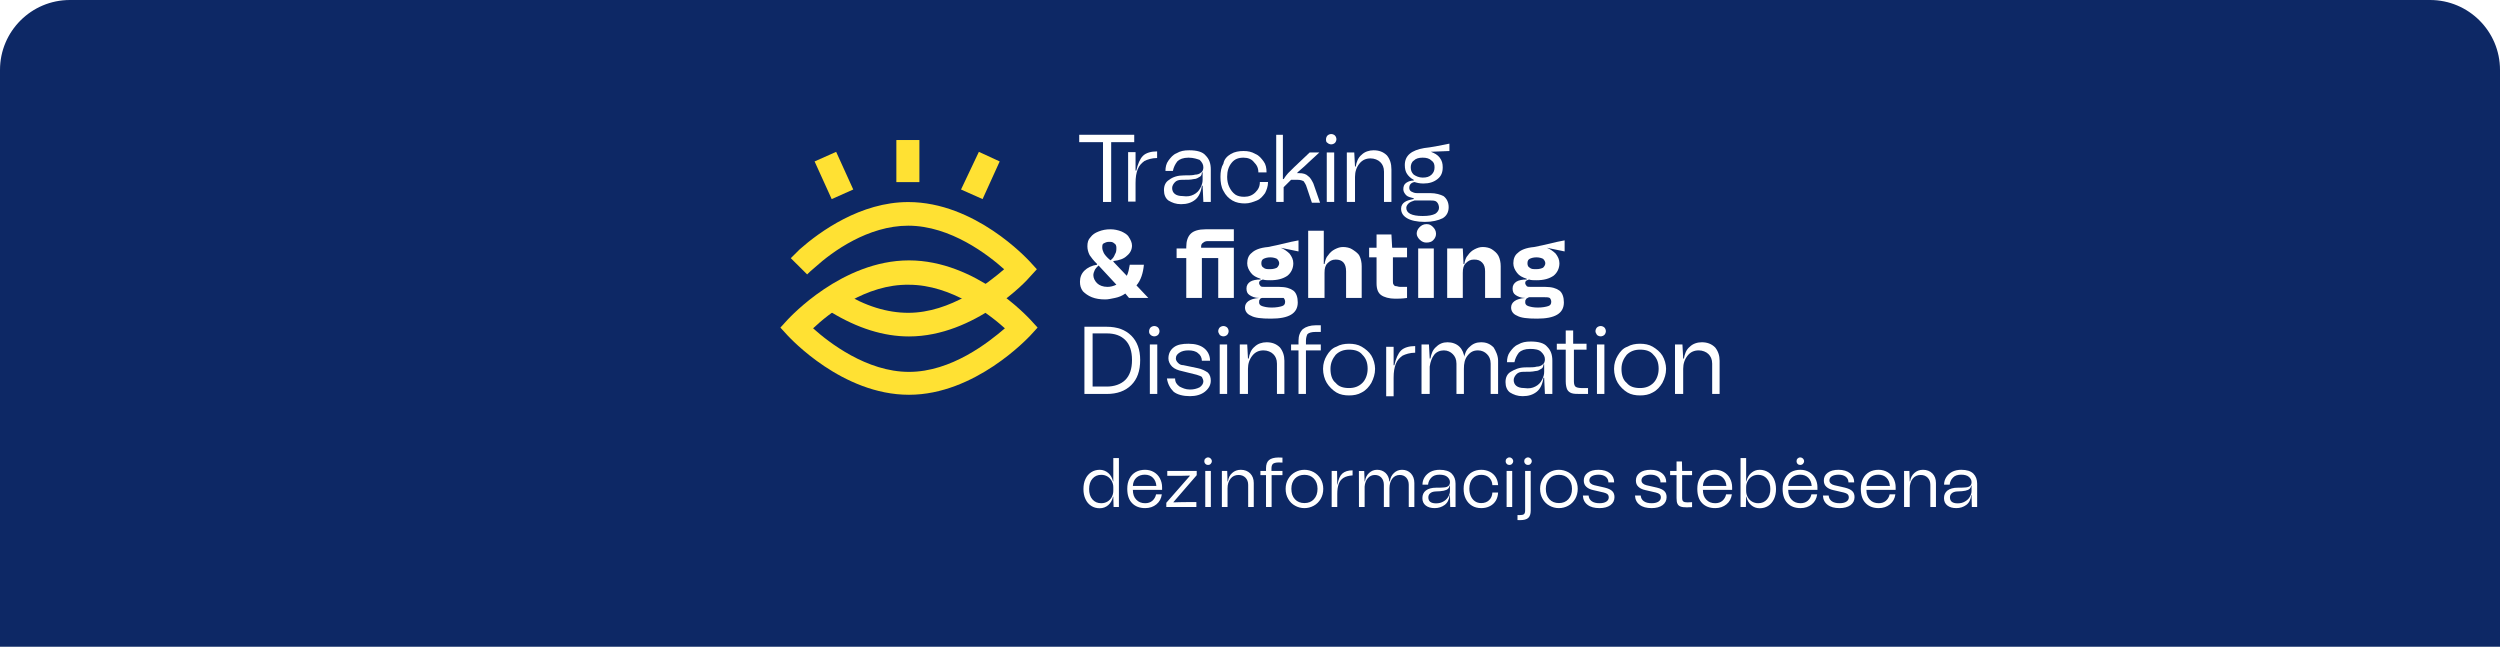 <svg width="429" height="111" viewBox="0 0 429 111" fill="none" xmlns="http://www.w3.org/2000/svg">
<g filter="url(#filter0_b_761_702)">
<path d="M0 12C0 5.373 5.373 0 12 0H417C423.627 0 429 5.373 429 12V111H0V12Z" fill="#0D2865"/>
<path d="M196.136 26.737C196.646 26.23 197.539 25.977 198.56 25.977V27.117C197.667 27.117 196.901 27.37 196.391 27.624C195.881 28.004 195.498 28.384 195.243 29.018C194.988 29.651 194.861 30.411 194.861 31.425V34.593H193.585V26.103H194.861V29.271H194.988C195.243 28.131 195.626 27.244 196.136 26.737Z" fill="white"/>
<path d="M240.42 60.144C240.931 59.637 241.823 59.384 242.844 59.384V60.524C241.951 60.524 241.186 60.778 240.675 61.031C240.165 61.411 239.783 61.791 239.527 62.425C239.272 63.058 239.145 63.819 239.145 64.832V68H237.869V59.511H239.145V62.678H239.272C239.527 61.538 239.91 60.651 240.42 60.144Z" fill="white"/>
<path d="M194.634 24.394H190.679V34.657H189.276V24.394H185.194V23.127H194.634V24.394Z" fill="white"/>
<path d="M203.18 30.096C204.073 30.096 204.711 30.096 205.093 29.969C205.476 29.969 205.859 29.842 206.114 29.589C206.369 29.462 206.496 29.082 206.496 28.702C206.496 28.195 206.241 27.815 205.859 27.435C205.476 27.308 204.838 27.055 203.945 27.055C203.052 27.055 202.415 27.308 202.032 27.688C201.649 28.195 201.394 28.702 201.267 29.335H199.991C199.991 28.702 200.119 28.068 200.501 27.561C200.884 27.055 201.267 26.548 201.904 26.294C202.542 25.914 203.18 25.788 204.073 25.788C205.348 25.788 206.369 26.041 206.879 26.675C207.517 27.308 207.772 28.068 207.772 29.082V34.657H206.496L206.369 31.87H206.241C206.114 32.883 205.731 33.77 205.093 34.277C204.455 34.784 203.69 35.038 202.67 35.038C201.777 35.038 201.139 34.784 200.501 34.404C199.991 34.024 199.736 33.39 199.736 32.63C199.736 31.87 199.991 31.236 200.629 30.856C201.267 30.349 202.159 30.096 203.18 30.096ZM204.838 33.39C205.348 33.137 205.731 32.757 205.986 32.25C206.241 31.743 206.369 31.363 206.369 30.856V29.589H206.241C206.241 29.969 206.114 30.223 205.859 30.349C205.604 30.476 205.348 30.729 204.838 30.729C204.328 30.856 203.69 30.856 202.797 30.856C202.287 30.856 201.904 30.983 201.649 31.236C201.394 31.49 201.139 31.87 201.139 32.25C201.139 33.137 201.777 33.644 202.925 33.644C203.818 33.77 204.328 33.644 204.838 33.39Z" fill="white"/>
<path d="M211.216 26.421C211.854 26.041 212.62 25.914 213.385 25.914C214.15 25.914 214.788 26.041 215.426 26.421C216.064 26.674 216.446 27.181 216.829 27.688C217.212 28.195 217.339 28.828 217.339 29.589H215.936C215.936 28.828 215.681 28.322 215.171 27.815C214.788 27.308 214.15 27.055 213.385 27.055C212.492 27.055 211.854 27.308 211.344 27.941C210.834 28.575 210.579 29.335 210.579 30.349C210.579 30.983 210.706 31.616 210.961 32.123C211.216 32.63 211.472 33.01 211.982 33.39C212.365 33.643 212.875 33.77 213.513 33.77C214.278 33.77 214.916 33.517 215.426 33.01C215.936 32.503 216.191 31.996 216.191 31.236H217.594C217.594 31.996 217.339 32.63 217.084 33.137C216.701 33.643 216.319 34.15 215.681 34.404C215.043 34.657 214.405 34.91 213.64 34.91C212.875 34.91 212.109 34.784 211.472 34.404C210.834 34.024 210.324 33.517 209.941 32.756C209.558 32.123 209.431 31.236 209.431 30.349C209.431 29.462 209.558 28.702 209.941 28.068C210.068 27.308 210.579 26.801 211.216 26.421Z" fill="white"/>
<path d="M218.87 23.127H220.145V27.561C220.145 28.322 220.145 29.335 220.145 30.729H220.273C220.528 30.349 220.783 29.969 221.038 29.715C221.293 29.462 221.676 29.082 222.059 28.702L224.737 26.168H226.396L224.61 27.815C223.462 28.955 222.696 29.462 222.569 29.715H222.951C223.589 29.715 224.1 29.842 224.482 30.222C224.865 30.476 225.12 30.983 225.375 31.489L226.523 34.784H225.12L224.227 32.123C224.1 31.616 223.844 31.363 223.717 31.109C223.462 30.983 223.207 30.856 222.696 30.856H221.548L220.273 32.123V34.657H218.997V23.127H218.87Z" fill="white"/>
<path d="M227.544 23.887C227.544 23.634 227.671 23.38 227.799 23.253C227.927 23.127 228.182 23 228.437 23C228.692 23 228.947 23.127 229.075 23.253C229.202 23.38 229.33 23.634 229.33 23.887C229.33 24.14 229.202 24.394 229.075 24.52C228.947 24.647 228.692 24.774 228.437 24.774C228.182 24.774 227.927 24.647 227.799 24.52C227.544 24.394 227.544 24.14 227.544 23.887ZM227.672 26.168H228.947V34.657H227.672V26.168Z" fill="white"/>
<path d="M238.769 29.082V34.657H237.494V29.462C237.494 28.702 237.239 28.195 236.856 27.815C236.473 27.435 235.835 27.181 235.198 27.181C234.432 27.181 233.794 27.435 233.284 28.068C232.774 28.702 232.519 29.462 232.519 30.349V34.657H231.116V26.168H232.391L232.519 28.575H232.646C232.774 27.815 233.029 27.055 233.667 26.548C234.177 26.041 234.942 25.788 235.708 25.788C236.601 25.788 237.366 26.041 238.004 26.675C238.514 27.308 238.769 28.068 238.769 29.082Z" fill="white"/>
<path d="M245.53 26.041C246.167 26.295 246.678 26.548 247.06 27.055C247.443 27.562 247.571 28.069 247.571 28.702C247.571 29.589 247.315 30.223 246.678 30.73C246.04 31.236 245.274 31.49 244.254 31.49C243.616 31.49 243.106 31.363 242.723 31.236C242.086 31.363 241.83 31.743 241.83 32.25C241.83 32.504 241.958 32.757 242.213 32.884C242.468 33.01 242.723 33.137 243.106 33.137H245.402C246.422 33.137 247.188 33.391 247.698 33.644C248.208 34.024 248.591 34.658 248.591 35.545C248.591 36.432 248.208 37.065 247.571 37.445C246.805 37.825 245.785 38.079 244.509 38.079C243.106 38.079 242.086 37.825 241.448 37.445C240.81 37.065 240.427 36.558 240.427 35.798C240.427 35.291 240.682 34.911 241.065 34.658C241.448 34.404 241.958 34.278 242.596 34.151V34.024C242.085 33.897 241.575 33.771 241.32 33.517C241.065 33.264 240.81 32.884 240.81 32.504C240.81 31.997 240.937 31.617 241.32 31.363C241.703 31.11 242.085 30.983 242.596 30.983V30.856C242.085 30.603 241.703 30.223 241.448 29.843C241.193 29.462 241.065 28.956 241.065 28.322C241.065 26.675 242.213 25.788 244.382 25.408C245.53 25.281 246.933 25.028 248.719 24.648V25.915L245.53 26.041ZM241.703 34.911C241.448 35.164 241.32 35.418 241.32 35.671C241.32 36.558 242.213 37.065 244.126 37.065C245.147 37.065 245.785 36.938 246.295 36.685C246.678 36.432 246.933 36.051 246.933 35.671C246.933 35.291 246.805 34.911 246.55 34.658C246.295 34.404 245.912 34.404 245.274 34.404H242.723C242.341 34.531 241.958 34.658 241.703 34.911ZM244.126 27.055C243.489 27.055 242.978 27.182 242.596 27.562C242.213 27.815 242.086 28.322 242.086 28.702C242.086 29.209 242.213 29.589 242.596 29.969C242.978 30.223 243.489 30.476 244.126 30.476C244.764 30.476 245.274 30.349 245.657 29.969C246.04 29.589 246.167 29.209 246.167 28.702C246.167 28.195 246.04 27.815 245.657 27.562C245.274 27.182 244.764 27.055 244.126 27.055Z" fill="white"/>
<path d="M193.741 51.13L193.103 50.37C192.593 50.75 191.955 51.003 191.317 51.13C190.679 51.257 190.169 51.383 189.659 51.383C188.766 51.383 188.001 51.257 187.363 51.003C186.725 50.75 186.215 50.37 185.832 49.989C185.449 49.483 185.322 48.976 185.322 48.342C185.322 47.582 185.577 46.948 186.087 46.441C186.597 45.935 187.363 45.554 188.256 45.428V45.301C187.618 44.668 187.235 44.161 186.98 43.781C186.725 43.274 186.597 42.767 186.597 42.26C186.597 41.627 186.725 41.12 187.108 40.739C187.49 40.233 187.873 39.979 188.511 39.726C189.149 39.472 189.786 39.346 190.552 39.346C191.189 39.346 191.827 39.472 192.465 39.726C192.975 39.979 193.486 40.233 193.741 40.739C193.996 41.12 194.251 41.627 194.251 42.133C194.251 42.767 193.996 43.4 193.358 43.907C192.848 44.414 192.082 44.668 191.062 44.794V44.921L193.358 47.328C193.613 46.822 193.741 46.188 193.868 45.428H196.292C196.164 46.822 195.782 48.089 195.016 48.976L197.057 51.13H193.741ZM188.511 45.554C188.256 45.808 188 46.061 187.873 46.315C187.745 46.568 187.618 46.948 187.618 47.202C187.618 47.709 187.873 48.215 188.256 48.596C188.638 48.976 189.276 49.229 190.041 49.229C190.552 49.229 191.062 49.102 191.572 48.849L188.511 45.554ZM189.149 42.514C189.149 42.767 189.276 43.147 189.404 43.4C189.531 43.654 189.914 44.161 190.552 44.668C190.934 44.414 191.189 44.034 191.317 43.654C191.572 43.274 191.572 42.894 191.572 42.514C191.572 42.133 191.445 41.88 191.189 41.753C190.934 41.5 190.679 41.5 190.297 41.5C189.914 41.5 189.659 41.627 189.404 41.753C189.149 41.88 189.149 42.133 189.149 42.514Z" fill="white"/>
<path d="M206.114 42.26V42.514H211.727V51.13H209.048V44.287H206.242V51.13H203.563V44.287H201.905V42.64H203.563V42.387C203.563 41.373 203.818 40.613 204.328 40.106C204.839 39.599 205.732 39.346 206.88 39.346H211.727V41.373H207.262C206.88 41.373 206.624 41.5 206.497 41.627C206.242 41.753 206.114 42.007 206.114 42.26Z" fill="white"/>
<path d="M219.762 42.514C220.4 42.767 220.91 43.147 221.293 43.527C221.676 44.034 221.931 44.541 221.931 45.175C221.931 46.062 221.548 46.822 220.91 47.329C220.145 47.836 219.252 48.089 217.977 48.089C217.466 48.089 217.084 48.089 216.701 47.962C216.446 48.089 216.318 48.089 216.191 48.216C216.063 48.342 216.063 48.469 216.063 48.596C216.063 48.722 216.191 48.976 216.318 49.103C216.446 49.229 216.701 49.229 217.084 49.229H219.507C220.655 49.229 221.421 49.483 221.931 49.863C222.441 50.243 222.696 51.003 222.696 51.89C222.696 53.791 221.166 54.678 218.104 54.678C216.446 54.678 215.298 54.551 214.66 54.171C214.022 53.918 213.64 53.411 213.64 52.777C213.64 51.89 214.405 51.257 216.063 51.13C215.298 51.13 214.788 50.877 214.405 50.623C214.022 50.37 213.895 49.99 213.895 49.483C213.895 48.976 214.15 48.596 214.533 48.342C214.915 48.089 215.553 47.962 216.318 47.962V47.836C215.553 47.582 215.043 47.329 214.66 46.822C214.277 46.315 214.022 45.808 214.022 45.175C214.022 44.414 214.277 43.781 214.788 43.401C215.298 42.894 216.191 42.514 217.594 42.387C218.232 42.26 219.507 42.007 221.548 41.5L222.824 41.247V43.147L219.762 42.514ZM216.191 51.383C216.063 51.51 216.063 51.637 216.063 51.89C216.063 52.144 216.191 52.397 216.573 52.524C216.956 52.651 217.466 52.777 218.232 52.777C218.997 52.777 219.635 52.651 220.018 52.524C220.4 52.397 220.528 52.144 220.528 51.764C220.528 51.51 220.4 51.257 220.273 51.13C219.89 51.13 219.635 51.13 219.252 51.13H216.573C216.446 51.13 216.191 51.257 216.191 51.383ZM219.507 45.175C219.507 44.921 219.38 44.668 219.125 44.414C218.87 44.288 218.487 44.161 217.977 44.161C217.466 44.161 217.084 44.288 216.829 44.414C216.573 44.541 216.446 44.794 216.446 45.175C216.446 45.555 216.573 45.808 216.829 45.935C217.084 46.188 217.466 46.188 217.977 46.188C218.487 46.188 218.87 46.062 219.125 45.935C219.38 45.681 219.507 45.428 219.507 45.175Z" fill="white"/>
<path d="M233.284 43.907C233.539 44.414 233.667 45.048 233.667 45.681V51.13H230.988V46.568C230.988 45.174 230.35 44.541 229.202 44.541C228.564 44.541 228.182 44.794 227.799 45.174C227.416 45.554 227.289 46.061 227.289 46.822V51.13H224.482V39.599H227.161V45.301H227.289C227.416 44.668 227.544 44.161 227.926 43.781C228.182 43.4 228.564 43.02 229.075 42.767C229.585 42.514 229.967 42.387 230.478 42.387C230.988 42.387 231.626 42.514 232.008 42.767C232.391 43.02 233.029 43.4 233.284 43.907Z" fill="white"/>
<path d="M239.024 44.287V48.215C239.024 48.469 239.024 48.722 239.151 48.849C239.279 48.975 239.279 49.102 239.534 49.102C239.789 49.102 239.917 49.229 240.299 49.229C240.682 49.229 241.065 49.229 241.447 49.229V51.13C240.554 51.256 239.917 51.256 239.406 51.256C238.386 51.256 237.493 51.003 236.983 50.623C236.473 50.243 236.217 49.609 236.217 48.595V44.16H234.942V42.513H236.217V40.232H238.769L238.896 42.513H241.447V44.16H239.024V44.287Z" fill="white"/>
<path d="M243.106 40.106C243.106 39.726 243.234 39.346 243.616 38.965C243.871 38.712 244.254 38.459 244.764 38.459C245.274 38.459 245.53 38.585 245.912 38.965C246.167 39.219 246.422 39.599 246.422 40.106C246.422 40.486 246.295 40.866 245.912 41.246C245.657 41.5 245.274 41.626 244.764 41.626C244.382 41.626 243.999 41.5 243.616 41.119C243.361 40.866 243.106 40.486 243.106 40.106ZM243.361 42.64H246.04V51.13H243.361V42.64Z" fill="white"/>
<path d="M257.137 43.907C257.393 44.414 257.52 45.048 257.52 45.681V51.13H254.841V46.568C254.841 45.935 254.714 45.428 254.331 45.048C253.949 44.667 253.566 44.541 252.928 44.541C252.29 44.541 251.908 44.794 251.525 45.174C251.142 45.554 251.015 46.061 251.015 46.822V51.13H248.336V42.64H251.015L251.142 45.301H251.27C251.397 44.667 251.525 44.161 251.908 43.781C252.163 43.4 252.545 43.02 253.056 42.767C253.566 42.513 253.948 42.387 254.459 42.387C254.969 42.387 255.607 42.513 255.989 42.767C256.372 43.02 256.882 43.4 257.137 43.907Z" fill="white"/>
<path d="M265.428 42.514C266.066 42.767 266.576 43.147 266.959 43.527C267.342 44.034 267.597 44.541 267.597 45.175C267.597 46.062 267.214 46.822 266.576 47.329C265.811 47.836 264.918 48.089 263.643 48.089C263.132 48.089 262.75 48.089 262.367 47.962C262.112 48.089 261.984 48.089 261.857 48.216C261.729 48.342 261.729 48.469 261.729 48.596C261.729 48.722 261.857 48.976 261.984 49.103C262.112 49.229 262.367 49.229 262.75 49.229H265.173C266.321 49.229 267.087 49.483 267.597 49.863C268.107 50.243 268.362 51.003 268.362 51.89C268.362 53.791 266.832 54.678 263.77 54.678C262.112 54.678 260.964 54.551 260.326 54.171C259.688 53.918 259.306 53.411 259.306 52.777C259.306 51.89 260.071 51.257 261.729 51.13C260.964 51.13 260.454 50.877 260.071 50.623C259.688 50.37 259.561 49.99 259.561 49.483C259.561 48.976 259.816 48.596 260.199 48.342C260.581 48.089 261.219 47.962 261.984 47.962V47.836C261.219 47.582 260.709 47.329 260.326 46.822C259.943 46.315 259.688 45.808 259.688 45.175C259.688 44.414 259.943 43.781 260.454 43.401C260.964 42.894 261.857 42.514 263.26 42.387C263.898 42.26 265.173 42.007 267.214 41.5L268.49 41.247V43.147L265.428 42.514ZM261.857 51.383C261.729 51.51 261.729 51.637 261.729 51.89C261.729 52.144 261.857 52.397 262.239 52.524C262.622 52.651 263.132 52.777 263.898 52.777C264.663 52.777 265.301 52.651 265.684 52.524C266.066 52.397 266.194 52.144 266.194 51.764C266.194 51.51 266.066 51.257 265.939 51.13C265.684 51.003 265.428 51.003 265.046 51.003H262.367C262.112 51.13 261.857 51.257 261.857 51.383ZM265.173 45.175C265.173 44.921 265.046 44.668 264.791 44.414C264.536 44.288 264.153 44.161 263.643 44.161C263.132 44.161 262.75 44.288 262.495 44.414C262.24 44.541 262.112 44.794 262.112 45.175C262.112 45.555 262.24 45.808 262.495 45.935C262.75 46.188 263.132 46.188 263.643 46.188C264.153 46.188 264.536 46.062 264.791 45.935C265.046 45.681 265.173 45.428 265.173 45.175Z" fill="white"/>
<path d="M195.654 61.774C195.654 63.674 195.144 65.068 194.124 66.082C193.103 67.096 191.7 67.603 189.914 67.603H186.087V56.072H189.914C191.7 56.072 193.103 56.579 194.124 57.592C195.144 58.606 195.654 60 195.654 61.774ZM193.103 65.195C193.868 64.435 194.251 63.294 194.251 61.774C194.251 60.253 193.868 59.113 193.103 58.353C192.338 57.592 191.317 57.212 189.914 57.212H187.491V66.335H189.914C191.19 66.335 192.338 65.955 193.103 65.195Z" fill="white"/>
<path d="M197.185 56.832C197.185 56.578 197.313 56.325 197.44 56.198C197.568 56.072 197.823 55.945 198.078 55.945C198.333 55.945 198.588 56.072 198.716 56.198C198.843 56.325 198.971 56.578 198.971 56.832C198.971 57.085 198.843 57.339 198.716 57.465C198.588 57.592 198.333 57.719 198.078 57.719C197.823 57.719 197.568 57.592 197.44 57.465C197.185 57.212 197.185 57.085 197.185 56.832ZM197.313 59.113H198.588V67.602H197.313V59.113Z" fill="white"/>
<path d="M200.246 64.941H201.649C201.649 65.575 201.904 65.955 202.415 66.335C202.925 66.588 203.435 66.842 204.2 66.842C204.838 66.842 205.348 66.715 205.859 66.462C206.241 66.208 206.496 65.828 206.496 65.448C206.496 65.195 206.369 64.941 206.241 64.688C206.114 64.561 205.731 64.434 205.348 64.308L202.797 63.674C202.159 63.547 201.522 63.294 201.139 62.914C200.756 62.534 200.501 62.027 200.501 61.52C200.501 60.76 200.756 60.126 201.394 59.619C202.032 59.113 202.925 58.986 203.945 58.986C205.093 58.986 205.986 59.239 206.624 59.746C207.262 60.253 207.644 61.013 207.644 61.9H206.241C206.241 61.393 205.986 60.886 205.604 60.633C205.221 60.253 204.583 60.126 203.945 60.126C203.307 60.126 202.797 60.253 202.415 60.506C202.032 60.76 201.777 61.013 201.777 61.52C201.777 61.773 201.904 62.027 202.159 62.28C202.415 62.534 202.67 62.66 203.052 62.66L205.476 63.167C206.241 63.294 206.879 63.674 207.262 63.928C207.644 64.308 207.772 64.814 207.772 65.321C207.772 66.082 207.389 66.715 206.752 67.222C206.114 67.729 205.221 67.982 204.2 67.982C203.052 67.982 202.032 67.729 201.394 67.222C200.756 66.588 200.374 65.828 200.246 64.941Z" fill="white"/>
<path d="M209.048 56.832C209.048 56.578 209.175 56.325 209.303 56.198C209.431 56.072 209.686 55.945 209.941 55.945C210.196 55.945 210.451 56.072 210.579 56.198C210.706 56.325 210.834 56.578 210.834 56.832C210.834 57.085 210.706 57.339 210.579 57.465C210.451 57.592 210.196 57.719 209.941 57.719C209.686 57.719 209.431 57.592 209.303 57.465C209.175 57.212 209.048 57.085 209.048 56.832ZM209.303 59.113H210.579V67.602H209.303V59.113Z" fill="white"/>
<path d="M220.401 61.9V67.602H219.125V62.407C219.125 61.647 218.87 61.14 218.487 60.76C218.105 60.38 217.467 60.126 216.829 60.126C216.064 60.126 215.426 60.38 214.916 61.013C214.405 61.647 214.15 62.407 214.15 63.294V67.602H212.747V59.113H214.023L214.15 61.52H214.278C214.405 60.76 214.66 59.999 215.298 59.493C215.808 58.986 216.574 58.732 217.339 58.732C218.232 58.732 218.997 58.986 219.635 59.619C220.145 60.253 220.401 61.013 220.401 61.9Z" fill="white"/>
<path d="M224.1 58.479V59.113H226.651V60.127H224.1V67.603H222.824V60.127H221.548V59.113H222.824V58.479C222.824 57.592 223.079 56.959 223.589 56.452C224.1 56.072 224.865 55.818 225.758 55.818C225.885 55.818 226.268 55.818 226.651 55.818V56.959C226.14 56.959 225.885 56.959 225.758 56.959C225.12 56.959 224.61 57.086 224.355 57.339C224.227 57.592 224.1 57.972 224.1 58.479Z" fill="white"/>
<path d="M227.671 65.701C227.289 65.068 227.034 64.181 227.034 63.294C227.034 62.407 227.289 61.647 227.671 61.013C228.054 60.38 228.564 59.746 229.33 59.493C229.968 59.112 230.733 58.986 231.498 58.986C232.264 58.986 233.029 59.112 233.667 59.493C234.305 59.873 234.942 60.38 235.325 61.013C235.708 61.647 235.963 62.534 235.963 63.294C235.963 64.181 235.708 64.941 235.325 65.701C234.942 66.335 234.432 66.969 233.667 67.349C233.029 67.729 232.264 67.856 231.498 67.856C230.733 67.856 229.968 67.729 229.33 67.349C228.692 66.969 228.054 66.335 227.671 65.701ZM234.687 63.294C234.687 62.28 234.432 61.52 233.794 60.886C233.284 60.253 232.519 59.999 231.498 59.999C230.605 59.999 229.84 60.253 229.202 60.886C228.692 61.52 228.309 62.28 228.309 63.294C228.309 64.308 228.564 65.195 229.202 65.701C229.712 66.335 230.478 66.588 231.498 66.588C232.391 66.588 233.156 66.335 233.794 65.701C234.305 65.195 234.687 64.308 234.687 63.294Z" fill="white"/>
<path d="M257.072 61.9V67.602H255.796V62.407C255.796 61.647 255.541 61.14 255.158 60.76C254.776 60.38 254.265 60.126 253.628 60.126C252.862 60.126 252.352 60.38 251.842 61.013C251.331 61.647 251.204 62.407 251.204 63.294V67.602H249.928V62.407C249.928 61.647 249.673 61.14 249.291 60.76C248.908 60.38 248.398 60.126 247.76 60.126C247.122 60.126 246.484 60.38 246.102 60.886C245.719 61.393 245.464 62.027 245.336 62.914V67.602H243.933V59.113H245.209L245.336 61.52H245.464C245.591 60.76 245.846 59.999 246.484 59.493C246.995 58.986 247.632 58.732 248.398 58.732C249.163 58.732 249.928 58.986 250.439 59.493C250.949 59.999 251.204 60.633 251.331 61.52H251.204C251.331 60.76 251.587 59.999 252.224 59.493C252.735 58.986 253.372 58.732 254.138 58.732C255.031 58.732 255.668 58.986 256.306 59.619C256.689 60.253 257.072 61.013 257.072 61.9Z" fill="white"/>
<path d="M261.791 63.041C262.684 63.041 263.322 63.041 263.705 62.914C264.087 62.914 264.47 62.787 264.725 62.534C264.98 62.407 265.108 62.027 265.108 61.647C265.108 61.14 264.853 60.76 264.47 60.38C264.087 60 263.449 59.873 262.557 59.873C261.664 59.873 261.026 60.127 260.643 60.507C260.261 61.014 260.005 61.52 259.878 62.154H258.602C258.602 61.52 258.73 60.887 259.113 60.38C259.495 59.873 259.878 59.366 260.516 59.113C261.153 58.733 261.791 58.606 262.684 58.606C263.96 58.606 264.98 58.859 265.49 59.493C266.128 60.127 266.383 60.887 266.383 61.9V67.602H265.108L264.98 64.815H264.853C264.725 65.829 264.342 66.716 263.705 67.222C263.067 67.729 262.301 67.983 261.281 67.983C260.388 67.983 259.75 67.729 259.113 67.349C258.602 66.969 258.347 66.335 258.347 65.575C258.347 64.815 258.602 64.181 259.24 63.801C259.878 63.421 260.643 63.041 261.791 63.041ZM263.449 66.335C263.96 66.082 264.342 65.702 264.598 65.195C264.853 64.688 264.98 64.308 264.98 63.801V62.534H264.853C264.853 62.914 264.725 63.167 264.47 63.294C264.215 63.421 263.96 63.674 263.449 63.674C262.939 63.801 262.301 63.801 261.409 63.801C260.898 63.801 260.516 63.928 260.261 64.181C260.005 64.435 259.75 64.815 259.75 65.195C259.75 66.082 260.388 66.589 261.536 66.589C262.429 66.716 262.939 66.589 263.449 66.335Z" fill="white"/>
<path d="M270.083 60.126V65.448C270.083 65.955 270.21 66.208 270.338 66.335C270.465 66.462 270.848 66.588 271.358 66.588C271.613 66.588 271.996 66.588 272.506 66.588V67.602C271.996 67.602 271.613 67.602 271.231 67.602C270.593 67.602 270.083 67.602 269.7 67.475C269.317 67.349 269.062 67.095 268.935 66.842C268.807 66.588 268.68 66.082 268.68 65.448V60H267.149V58.986H268.68V56.705H269.955V58.986H272.251V60H270.083V60.126Z" fill="white"/>
<path d="M273.782 56.832C273.782 56.578 273.909 56.325 274.037 56.198C274.164 56.072 274.42 55.945 274.675 55.945C274.93 55.945 275.185 56.072 275.312 56.198C275.44 56.325 275.568 56.578 275.568 56.832C275.568 57.085 275.44 57.339 275.312 57.465C275.185 57.592 274.93 57.719 274.675 57.719C274.42 57.719 274.164 57.592 274.037 57.465C273.909 57.212 273.782 57.085 273.782 56.832ZM274.037 59.113H275.312V67.602H274.037V59.113Z" fill="white"/>
<path d="M277.608 65.701C277.226 65.068 276.971 64.181 276.971 63.294C276.971 62.407 277.226 61.647 277.608 61.013C277.991 60.38 278.501 59.746 279.267 59.493C279.905 59.112 280.67 58.986 281.435 58.986C282.201 58.986 282.966 59.112 283.604 59.493C284.242 59.873 284.879 60.38 285.262 61.013C285.645 61.647 285.9 62.534 285.9 63.294C285.9 64.181 285.645 64.941 285.262 65.701C284.879 66.335 284.369 66.969 283.604 67.349C282.966 67.729 282.201 67.856 281.435 67.856C280.67 67.856 279.905 67.729 279.267 67.349C278.629 66.969 277.991 66.335 277.608 65.701ZM284.624 63.294C284.624 62.28 284.369 61.52 283.731 60.886C283.221 60.253 282.456 59.999 281.435 59.999C280.542 59.999 279.777 60.253 279.139 60.886C278.629 61.52 278.246 62.28 278.246 63.294C278.246 64.308 278.501 65.195 279.139 65.701C279.649 66.335 280.415 66.588 281.435 66.588C282.328 66.588 283.093 66.335 283.731 65.701C284.242 65.195 284.624 64.308 284.624 63.294Z" fill="white"/>
<path d="M295.084 61.9V67.602H293.809V62.407C293.809 61.647 293.553 61.14 293.171 60.76C292.788 60.38 292.15 60.126 291.513 60.126C290.747 60.126 290.109 60.38 289.599 61.013C289.089 61.647 288.834 62.407 288.834 63.294V67.602H287.431V59.113H288.706L288.834 61.52H288.961C289.089 60.76 289.344 59.999 289.982 59.493C290.492 58.986 291.257 58.732 292.023 58.732C292.916 58.732 293.681 58.986 294.319 59.619C294.829 60.253 295.084 61.013 295.084 61.9Z" fill="white"/>
<path d="M155.984 67.744C144.503 67.744 135.574 57.987 135.192 57.607L133.916 56.213L135.192 54.819C135.574 54.439 144.503 44.683 155.984 44.683C167.464 44.683 176.393 54.439 176.776 54.819L178.051 56.213L176.776 57.607C176.393 57.987 167.336 67.744 155.984 67.744ZM139.529 56.34C142.207 58.748 148.713 63.816 155.984 63.816C163.254 63.816 169.632 58.748 172.439 56.34C169.76 53.932 163.254 48.864 155.984 48.864C148.585 48.737 142.207 53.806 139.529 56.34Z" fill="#FFE133"/>
<path d="M155.983 57.734C151.646 57.734 147.182 56.34 142.59 53.553C141.952 53.173 141.442 52.792 140.804 52.412L143.1 49.118C143.61 49.498 144.12 49.878 144.631 50.132C148.457 52.539 152.284 53.679 155.856 53.679C163.127 53.679 169.505 48.611 172.311 46.203C169.632 43.796 163.127 38.728 155.856 38.728C148.968 38.728 142.845 43.163 139.911 45.823C139.273 46.33 138.763 46.837 138.508 47.09L135.702 44.303C136.212 43.796 136.722 43.289 137.232 42.782C140.676 39.741 147.692 34.673 155.856 34.673C167.336 34.673 176.265 44.43 176.648 44.81L177.923 46.203L176.648 47.597C176.393 47.977 167.336 57.734 155.983 57.734Z" fill="#FFE133"/>
<path d="M157.769 24.029H153.815V31.251H157.769V24.029Z" fill="#FFE133"/>
<path d="M168.612 34.166L164.913 32.518L167.974 26.056L171.546 27.703L168.612 34.166Z" fill="#FFE133"/>
<path d="M142.718 34.166L139.784 27.703L143.483 26.056L146.417 32.518L142.718 34.166Z" fill="#FFE133"/>
<path d="M191.044 78.6H192.004V87H191.092L191.044 85.224H190.996C190.864 85.824 190.588 86.316 190.18 86.676C189.76 87.036 189.268 87.216 188.716 87.216C188.164 87.216 187.672 87.084 187.252 86.808C186.82 86.532 186.496 86.148 186.268 85.644C186.028 85.152 185.92 84.576 185.92 83.916C185.92 83.268 186.028 82.692 186.268 82.188C186.496 81.696 186.82 81.312 187.252 81.036C187.672 80.76 188.164 80.616 188.716 80.616C189.268 80.616 189.76 80.808 190.18 81.168C190.588 81.528 190.864 82.008 190.996 82.608H191.044V78.6ZM190.048 86.064C190.36 85.872 190.6 85.62 190.78 85.296C190.948 84.972 191.044 84.612 191.044 84.228V83.604C191.044 83.22 190.948 82.872 190.78 82.548C190.6 82.224 190.36 81.96 190.048 81.768C189.736 81.576 189.376 81.48 188.968 81.48C188.344 81.48 187.84 81.708 187.456 82.152C187.072 82.596 186.892 83.184 186.892 83.916C186.892 84.66 187.072 85.248 187.456 85.692C187.84 86.136 188.344 86.352 188.968 86.352C189.376 86.352 189.736 86.256 190.048 86.064ZM199.415 84.06H194.399C194.399 84.792 194.603 85.356 194.999 85.752C195.383 86.16 195.887 86.352 196.511 86.352C197.003 86.352 197.411 86.22 197.747 85.932C198.071 85.644 198.287 85.284 198.383 84.828H199.367C199.271 85.548 198.971 86.112 198.443 86.544C197.915 86.976 197.279 87.192 196.511 87.192C195.575 87.192 194.831 86.916 194.279 86.352C193.715 85.788 193.439 84.96 193.439 83.88C193.439 83.208 193.559 82.62 193.823 82.128C194.075 81.636 194.435 81.264 194.891 81C195.347 80.748 195.887 80.616 196.487 80.616C197.051 80.616 197.555 80.748 198.011 81.012C198.455 81.276 198.803 81.636 199.043 82.092C199.283 82.548 199.415 83.052 199.415 83.604V84.06ZM195.023 81.96C194.639 82.296 194.435 82.776 194.399 83.388H198.431C198.383 82.8 198.191 82.332 197.843 81.984C197.495 81.636 197.027 81.456 196.451 81.456C195.875 81.456 195.395 81.624 195.023 81.96ZM200.137 87V86.28L204.181 81.66L204.157 81.612C203.821 81.636 203.329 81.648 202.657 81.648H201.913H200.305V80.808H205.357V81.54L201.361 86.16L201.385 86.208C201.997 86.184 202.729 86.16 203.569 86.16H205.297V87H200.137ZM206.847 79.596C206.715 79.476 206.655 79.32 206.655 79.14C206.655 78.96 206.715 78.804 206.847 78.684C206.967 78.564 207.123 78.492 207.303 78.492C207.483 78.492 207.639 78.564 207.759 78.684C207.879 78.804 207.951 78.96 207.951 79.14C207.951 79.32 207.879 79.476 207.759 79.596C207.639 79.728 207.483 79.788 207.303 79.788C207.123 79.788 206.967 79.728 206.847 79.596ZM206.823 87V80.808H207.783V87H206.823ZM214.534 81.24C214.942 81.66 215.146 82.212 215.146 82.884V87H214.186V83.196C214.186 82.692 214.03 82.284 213.73 81.972C213.418 81.66 213.022 81.504 212.53 81.504C211.954 81.504 211.498 81.72 211.162 82.14C210.814 82.572 210.646 83.124 210.646 83.808V87H209.674V80.808H210.586L210.646 82.608H210.718C210.79 82.008 211.03 81.528 211.438 81.168C211.834 80.808 212.326 80.616 212.914 80.616C213.586 80.616 214.126 80.832 214.534 81.24ZM218.437 79.596C218.269 79.752 218.185 80.016 218.185 80.376V80.808H220.069V81.528H218.209V87H217.249V81.528H216.289V80.808H217.249V80.376C217.249 79.704 217.417 79.236 217.765 78.948C218.113 78.66 218.653 78.516 219.385 78.504C219.517 78.504 219.745 78.516 220.069 78.528V79.38C219.733 79.368 219.505 79.356 219.409 79.356C218.929 79.368 218.605 79.452 218.437 79.596ZM222.247 86.784C221.743 86.52 221.347 86.124 221.059 85.62C220.759 85.116 220.615 84.54 220.615 83.88C220.615 83.244 220.759 82.68 221.059 82.176C221.347 81.684 221.743 81.3 222.247 81.024C222.739 80.76 223.267 80.616 223.843 80.616C224.407 80.616 224.935 80.76 225.439 81.024C225.931 81.3 226.327 81.684 226.627 82.176C226.915 82.68 227.071 83.244 227.071 83.88C227.071 84.54 226.915 85.116 226.627 85.62C226.327 86.124 225.931 86.52 225.439 86.784C224.935 87.06 224.407 87.192 223.843 87.192C223.267 87.192 222.739 87.06 222.247 86.784ZM225.463 85.668C225.871 85.236 226.087 84.636 226.087 83.88C226.087 83.148 225.871 82.56 225.463 82.128C225.055 81.696 224.515 81.48 223.843 81.48C223.171 81.48 222.619 81.696 222.211 82.128C221.803 82.56 221.599 83.148 221.599 83.88C221.599 84.636 221.803 85.236 222.211 85.668C222.619 86.112 223.171 86.328 223.843 86.328C224.515 86.328 225.055 86.112 225.463 85.668ZM229.523 83.148C229.655 82.284 229.919 81.66 230.327 81.276C230.735 80.904 231.323 80.712 232.103 80.712V81.576C231.455 81.624 230.939 81.756 230.555 81.996C230.171 82.236 229.895 82.572 229.727 83.028C229.559 83.484 229.475 84.072 229.475 84.792V87H228.515V80.808H229.439L229.475 83.148H229.523ZM242.114 81.24C242.498 81.66 242.702 82.212 242.702 82.884V87H241.742V83.196C241.742 82.692 241.598 82.284 241.322 81.972C241.034 81.66 240.662 81.504 240.206 81.504C239.666 81.504 239.234 81.72 238.91 82.14C238.586 82.572 238.43 83.124 238.43 83.808V87H237.47V83.196C237.47 82.692 237.326 82.284 237.05 81.972C236.762 81.66 236.39 81.504 235.934 81.504C235.442 81.504 235.034 81.696 234.722 82.056C234.398 82.416 234.218 82.908 234.17 83.508V87H233.198L233.186 80.82H234.098L234.17 82.608H234.23C234.302 82.008 234.542 81.528 234.926 81.168C235.31 80.808 235.766 80.616 236.318 80.616C236.906 80.616 237.386 80.808 237.77 81.168C238.142 81.528 238.358 82.008 238.418 82.608H238.502C238.574 82.008 238.814 81.528 239.198 81.168C239.582 80.808 240.038 80.616 240.59 80.616C241.214 80.616 241.73 80.832 242.114 81.24ZM244.683 84.168C245.091 83.856 245.679 83.688 246.447 83.688C247.071 83.688 247.527 83.676 247.839 83.64C248.139 83.616 248.379 83.532 248.547 83.388C248.715 83.256 248.811 83.04 248.811 82.728C248.811 82.404 248.667 82.116 248.379 81.852C248.091 81.588 247.635 81.456 247.011 81.456C246.399 81.456 245.931 81.624 245.619 81.96C245.295 82.296 245.103 82.692 245.055 83.172H244.095C244.095 82.716 244.215 82.284 244.455 81.9C244.695 81.516 245.031 81.204 245.475 80.964C245.919 80.736 246.447 80.616 247.047 80.616C247.995 80.616 248.691 80.844 249.123 81.276C249.555 81.72 249.771 82.296 249.771 82.992V87H248.859L248.811 84.936H248.763C248.679 85.716 248.391 86.292 247.899 86.652C247.407 87.012 246.843 87.192 246.195 87.192C245.547 87.192 245.043 87.048 244.659 86.748C244.275 86.448 244.083 86.028 244.083 85.476C244.083 84.924 244.275 84.48 244.683 84.168ZM246.435 86.376C246.891 86.376 247.311 86.28 247.671 86.064C248.031 85.86 248.319 85.596 248.511 85.26C248.703 84.936 248.811 84.6 248.811 84.252V83.316H248.763C248.715 83.556 248.619 83.748 248.475 83.88C248.331 84.024 248.091 84.132 247.755 84.204C247.419 84.276 246.927 84.324 246.303 84.336C245.931 84.36 245.643 84.456 245.427 84.636C245.211 84.816 245.103 85.056 245.103 85.344C245.103 86.04 245.547 86.376 246.435 86.376ZM251.53 82.164C251.782 81.672 252.142 81.288 252.598 81.024C253.054 80.76 253.582 80.616 254.182 80.616C254.722 80.616 255.214 80.736 255.646 80.952C256.078 81.168 256.414 81.48 256.666 81.876C256.906 82.272 257.05 82.728 257.074 83.244H256.09C256.066 82.716 255.886 82.296 255.55 81.972C255.202 81.648 254.746 81.48 254.182 81.48C253.558 81.48 253.066 81.696 252.694 82.128C252.322 82.56 252.142 83.124 252.142 83.832C252.142 84.312 252.226 84.744 252.394 85.128C252.562 85.512 252.79 85.8 253.102 86.016C253.414 86.232 253.774 86.328 254.182 86.328C254.734 86.328 255.19 86.16 255.538 85.824C255.886 85.488 256.066 85.044 256.09 84.516H257.074C257.05 85.044 256.918 85.512 256.678 85.92C256.426 86.328 256.09 86.64 255.658 86.856C255.226 87.084 254.734 87.192 254.182 87.192C253.582 87.192 253.054 87.06 252.598 86.784C252.142 86.508 251.782 86.112 251.53 85.608C251.278 85.104 251.158 84.528 251.158 83.856C251.158 83.22 251.278 82.656 251.53 82.164ZM258.559 79.596C258.427 79.476 258.367 79.32 258.367 79.14C258.367 78.96 258.427 78.804 258.559 78.684C258.679 78.564 258.835 78.492 259.015 78.492C259.195 78.492 259.351 78.564 259.471 78.684C259.591 78.804 259.663 78.96 259.663 79.14C259.663 79.32 259.591 79.476 259.471 79.596C259.351 79.728 259.195 79.788 259.015 79.788C258.835 79.788 258.679 79.728 258.559 79.596ZM258.535 87V80.808H259.495V87H258.535ZM261.746 79.596C261.614 79.476 261.554 79.32 261.554 79.14C261.554 78.96 261.614 78.804 261.746 78.684C261.866 78.564 262.022 78.492 262.202 78.492C262.382 78.492 262.538 78.564 262.658 78.684C262.778 78.804 262.85 78.96 262.85 79.14C262.85 79.32 262.778 79.476 262.658 79.596C262.538 79.728 262.382 79.788 262.202 79.788C262.022 79.788 261.866 79.728 261.746 79.596ZM260.402 88.38L260.738 88.392C261.11 88.392 261.362 88.344 261.506 88.236C261.638 88.128 261.71 87.924 261.71 87.612V80.808H262.67V87.624C262.67 88.2 262.526 88.608 262.25 88.872C261.962 89.136 261.494 89.256 260.822 89.256C260.63 89.256 260.498 89.256 260.402 89.244V88.38ZM265.913 86.784C265.409 86.52 265.013 86.124 264.725 85.62C264.425 85.116 264.281 84.54 264.281 83.88C264.281 83.244 264.425 82.68 264.725 82.176C265.013 81.684 265.409 81.3 265.913 81.024C266.405 80.76 266.933 80.616 267.509 80.616C268.073 80.616 268.601 80.76 269.105 81.024C269.597 81.3 269.993 81.684 270.293 82.176C270.581 82.68 270.737 83.244 270.737 83.88C270.737 84.54 270.581 85.116 270.293 85.62C269.993 86.124 269.597 86.52 269.105 86.784C268.601 87.06 268.073 87.192 267.509 87.192C266.933 87.192 266.405 87.06 265.913 86.784ZM269.129 85.668C269.537 85.236 269.753 84.636 269.753 83.88C269.753 83.148 269.537 82.56 269.129 82.128C268.721 81.696 268.181 81.48 267.509 81.48C266.837 81.48 266.285 81.696 265.877 82.128C265.469 82.56 265.265 83.148 265.265 83.88C265.265 84.636 265.469 85.236 265.877 85.668C266.285 86.112 266.837 86.328 267.509 86.328C268.181 86.328 268.721 86.112 269.129 85.668ZM272.425 86.628C271.921 86.256 271.657 85.728 271.621 85.032H272.605C272.641 85.464 272.821 85.788 273.145 86.016C273.469 86.244 273.913 86.352 274.477 86.352C274.957 86.352 275.341 86.268 275.629 86.088C275.917 85.908 276.061 85.656 276.061 85.344C276.061 85.128 275.989 84.948 275.857 84.816C275.725 84.696 275.509 84.588 275.197 84.516L273.373 84.096C272.869 83.988 272.485 83.796 272.197 83.52C271.909 83.256 271.777 82.896 271.777 82.464C271.777 81.9 271.993 81.456 272.449 81.12C272.905 80.784 273.517 80.616 274.309 80.616C275.125 80.616 275.785 80.82 276.265 81.204C276.745 81.588 276.985 82.116 276.985 82.776H276.001C276.001 82.368 275.845 82.056 275.545 81.816C275.233 81.576 274.825 81.456 274.309 81.456C273.829 81.456 273.445 81.552 273.157 81.72C272.869 81.9 272.737 82.14 272.737 82.428C272.737 82.632 272.809 82.812 272.965 82.956C273.121 83.1 273.337 83.208 273.601 83.268L275.389 83.676C275.965 83.82 276.385 84.012 276.649 84.264C276.913 84.516 277.045 84.864 277.045 85.308C277.045 85.884 276.805 86.352 276.349 86.688C275.881 87.024 275.257 87.192 274.477 87.192C273.601 87.192 272.917 87.012 272.425 86.628ZM281.368 86.628C280.864 86.256 280.6 85.728 280.564 85.032H281.548C281.584 85.464 281.764 85.788 282.088 86.016C282.412 86.244 282.856 86.352 283.42 86.352C283.9 86.352 284.284 86.268 284.572 86.088C284.86 85.908 285.004 85.656 285.004 85.344C285.004 85.128 284.932 84.948 284.8 84.816C284.668 84.696 284.452 84.588 284.14 84.516L282.316 84.096C281.812 83.988 281.428 83.796 281.14 83.52C280.852 83.256 280.72 82.896 280.72 82.464C280.72 81.9 280.936 81.456 281.392 81.12C281.848 80.784 282.46 80.616 283.252 80.616C284.068 80.616 284.728 80.82 285.208 81.204C285.688 81.588 285.928 82.116 285.928 82.776H284.944C284.944 82.368 284.788 82.056 284.488 81.816C284.176 81.576 283.768 81.456 283.252 81.456C282.772 81.456 282.388 81.552 282.1 81.72C281.812 81.9 281.68 82.14 281.68 82.428C281.68 82.632 281.752 82.812 281.908 82.956C282.064 83.1 282.28 83.208 282.544 83.268L284.332 83.676C284.908 83.82 285.328 84.012 285.592 84.264C285.856 84.516 285.988 84.864 285.988 85.308C285.988 85.884 285.748 86.352 285.292 86.688C284.824 87.024 284.2 87.192 283.42 87.192C282.544 87.192 281.86 87.012 281.368 86.628ZM290.36 81.528H288.656V85.404C288.656 85.74 288.716 85.956 288.86 86.052C288.992 86.16 289.232 86.208 289.568 86.208C289.784 86.208 290.048 86.196 290.36 86.172V87.024C290.024 87.048 289.724 87.06 289.472 87.06C289.004 87.06 288.644 87.024 288.404 86.928C288.152 86.844 287.972 86.688 287.864 86.46C287.744 86.244 287.696 85.908 287.696 85.464V81.528H286.592V80.808H287.696V79.188H288.62L288.656 80.808H290.36V81.528ZM297.234 84.06H292.218C292.218 84.792 292.422 85.356 292.818 85.752C293.202 86.16 293.706 86.352 294.33 86.352C294.822 86.352 295.23 86.22 295.566 85.932C295.89 85.644 296.106 85.284 296.202 84.828H297.186C297.09 85.548 296.79 86.112 296.262 86.544C295.734 86.976 295.098 87.192 294.33 87.192C293.394 87.192 292.65 86.916 292.098 86.352C291.534 85.788 291.258 84.96 291.258 83.88C291.258 83.208 291.378 82.62 291.642 82.128C291.894 81.636 292.254 81.264 292.71 81C293.166 80.748 293.706 80.616 294.306 80.616C294.87 80.616 295.374 80.748 295.83 81.012C296.274 81.276 296.622 81.636 296.862 82.092C297.102 82.548 297.234 83.052 297.234 83.604V84.06ZM292.842 81.96C292.458 82.296 292.254 82.776 292.218 83.388H296.25C296.202 82.8 296.01 82.332 295.662 81.984C295.314 81.636 294.846 81.456 294.27 81.456C293.694 81.456 293.214 81.624 292.842 81.96ZM303.43 81.036C303.85 81.312 304.174 81.696 304.414 82.188C304.642 82.692 304.762 83.268 304.762 83.916C304.762 84.576 304.642 85.152 304.414 85.644C304.174 86.148 303.85 86.532 303.43 86.808C302.998 87.084 302.518 87.216 301.966 87.216C301.402 87.216 300.91 87.036 300.502 86.676C300.082 86.316 299.806 85.824 299.686 85.224H299.638L299.59 87H298.678V78.6H299.638V82.608H299.686C299.806 82.008 300.082 81.528 300.502 81.168C300.91 80.808 301.402 80.616 301.966 80.616C302.518 80.616 302.998 80.76 303.43 81.036ZM303.214 85.692C303.598 85.248 303.79 84.66 303.79 83.916C303.79 83.184 303.598 82.596 303.214 82.152C302.83 81.708 302.338 81.48 301.714 81.48C301.306 81.48 300.946 81.576 300.634 81.768C300.322 81.96 300.07 82.224 299.902 82.548C299.722 82.872 299.638 83.22 299.638 83.604V84.228C299.638 84.612 299.722 84.972 299.902 85.296C300.07 85.62 300.322 85.872 300.634 86.064C300.946 86.256 301.306 86.352 301.714 86.352C302.338 86.352 302.83 86.136 303.214 85.692ZM311.873 84.06H306.857C306.857 84.792 307.061 85.356 307.457 85.752C307.841 86.16 308.345 86.352 308.969 86.352C309.461 86.352 309.869 86.22 310.205 85.932C310.529 85.644 310.745 85.284 310.841 84.828H311.825C311.729 85.548 311.429 86.112 310.901 86.544C310.373 86.976 309.737 87.192 308.969 87.192C308.033 87.192 307.289 86.916 306.737 86.352C306.173 85.788 305.897 84.96 305.897 83.88C305.897 83.208 306.017 82.62 306.281 82.128C306.533 81.636 306.893 81.264 307.349 81C307.805 80.748 308.345 80.616 308.945 80.616C309.509 80.616 310.013 80.748 310.469 81.012C310.913 81.276 311.261 81.636 311.501 82.092C311.741 82.548 311.873 83.052 311.873 83.604V84.06ZM307.481 81.96C307.097 82.296 306.893 82.776 306.857 83.388H310.889C310.841 82.8 310.649 82.332 310.301 81.984C309.953 81.636 309.485 81.456 308.909 81.456C308.333 81.456 307.853 81.624 307.481 81.96ZM308.465 79.596C308.345 79.476 308.285 79.32 308.285 79.14C308.285 78.96 308.345 78.804 308.465 78.684C308.585 78.564 308.741 78.492 308.933 78.492C309.101 78.492 309.257 78.564 309.389 78.684C309.509 78.804 309.581 78.96 309.581 79.14C309.581 79.32 309.509 79.476 309.389 79.596C309.257 79.728 309.101 79.788 308.933 79.788C308.741 79.788 308.585 79.728 308.465 79.596ZM313.618 86.628C313.114 86.256 312.85 85.728 312.814 85.032H313.798C313.834 85.464 314.014 85.788 314.338 86.016C314.662 86.244 315.106 86.352 315.67 86.352C316.15 86.352 316.534 86.268 316.822 86.088C317.11 85.908 317.254 85.656 317.254 85.344C317.254 85.128 317.182 84.948 317.05 84.816C316.918 84.696 316.702 84.588 316.39 84.516L314.566 84.096C314.062 83.988 313.678 83.796 313.39 83.52C313.102 83.256 312.97 82.896 312.97 82.464C312.97 81.9 313.186 81.456 313.642 81.12C314.098 80.784 314.71 80.616 315.502 80.616C316.318 80.616 316.978 80.82 317.458 81.204C317.938 81.588 318.178 82.116 318.178 82.776H317.194C317.194 82.368 317.038 82.056 316.738 81.816C316.426 81.576 316.018 81.456 315.502 81.456C315.022 81.456 314.638 81.552 314.35 81.72C314.062 81.9 313.93 82.14 313.93 82.428C313.93 82.632 314.002 82.812 314.158 82.956C314.314 83.1 314.53 83.208 314.794 83.268L316.582 83.676C317.158 83.82 317.578 84.012 317.842 84.264C318.106 84.516 318.238 84.864 318.238 85.308C318.238 85.884 317.998 86.352 317.542 86.688C317.074 87.024 316.45 87.192 315.67 87.192C314.794 87.192 314.11 87.012 313.618 86.628ZM325.293 84.06H320.277C320.277 84.792 320.481 85.356 320.877 85.752C321.261 86.16 321.765 86.352 322.389 86.352C322.881 86.352 323.289 86.22 323.625 85.932C323.949 85.644 324.165 85.284 324.261 84.828H325.245C325.149 85.548 324.849 86.112 324.321 86.544C323.793 86.976 323.157 87.192 322.389 87.192C321.453 87.192 320.709 86.916 320.157 86.352C319.593 85.788 319.317 84.96 319.317 83.88C319.317 83.208 319.437 82.62 319.701 82.128C319.953 81.636 320.313 81.264 320.769 81C321.225 80.748 321.765 80.616 322.365 80.616C322.929 80.616 323.433 80.748 323.889 81.012C324.333 81.276 324.681 81.636 324.921 82.092C325.161 82.548 325.293 83.052 325.293 83.604V84.06ZM320.901 81.96C320.517 82.296 320.313 82.776 320.277 83.388H324.309C324.261 82.8 324.069 82.332 323.721 81.984C323.373 81.636 322.905 81.456 322.329 81.456C321.753 81.456 321.273 81.624 320.901 81.96ZM331.597 81.24C332.005 81.66 332.209 82.212 332.209 82.884V87H331.249V83.196C331.249 82.692 331.093 82.284 330.793 81.972C330.481 81.66 330.085 81.504 329.593 81.504C329.017 81.504 328.561 81.72 328.225 82.14C327.877 82.572 327.709 83.124 327.709 83.808V87H326.737V80.808H327.649L327.709 82.608H327.781C327.853 82.008 328.093 81.528 328.501 81.168C328.897 80.808 329.389 80.616 329.977 80.616C330.649 80.616 331.189 80.832 331.597 81.24ZM334.191 84.168C334.599 83.856 335.187 83.688 335.955 83.688C336.579 83.688 337.035 83.676 337.347 83.64C337.647 83.616 337.887 83.532 338.055 83.388C338.223 83.256 338.319 83.04 338.319 82.728C338.319 82.404 338.175 82.116 337.887 81.852C337.599 81.588 337.143 81.456 336.519 81.456C335.907 81.456 335.439 81.624 335.127 81.96C334.803 82.296 334.611 82.692 334.563 83.172H333.603C333.603 82.716 333.723 82.284 333.963 81.9C334.203 81.516 334.539 81.204 334.983 80.964C335.427 80.736 335.955 80.616 336.555 80.616C337.503 80.616 338.199 80.844 338.631 81.276C339.063 81.72 339.279 82.296 339.279 82.992V87H338.367L338.319 84.936H338.271C338.187 85.716 337.899 86.292 337.407 86.652C336.915 87.012 336.351 87.192 335.703 87.192C335.055 87.192 334.551 87.048 334.167 86.748C333.783 86.448 333.591 86.028 333.591 85.476C333.591 84.924 333.783 84.48 334.191 84.168ZM335.943 86.376C336.399 86.376 336.819 86.28 337.179 86.064C337.539 85.86 337.827 85.596 338.019 85.26C338.211 84.936 338.319 84.6 338.319 84.252V83.316H338.271C338.223 83.556 338.127 83.748 337.983 83.88C337.839 84.024 337.599 84.132 337.263 84.204C336.927 84.276 336.435 84.324 335.811 84.336C335.439 84.36 335.151 84.456 334.935 84.636C334.719 84.816 334.611 85.056 334.611 85.344C334.611 86.04 335.055 86.376 335.943 86.376Z" fill="white"/>
</g>
<defs>
<filter id="filter0_b_761_702" x="-30" y="-30" width="489" height="171" filterUnits="userSpaceOnUse" color-interpolation-filters="sRGB">
<feFlood flood-opacity="0" result="BackgroundImageFix"/>
<feGaussianBlur in="BackgroundImageFix" stdDeviation="15"/>
<feComposite in2="SourceAlpha" operator="in" result="effect1_backgroundBlur_761_702"/>
<feBlend mode="normal" in="SourceGraphic" in2="effect1_backgroundBlur_761_702" result="shape"/>
</filter>
</defs>
</svg>
